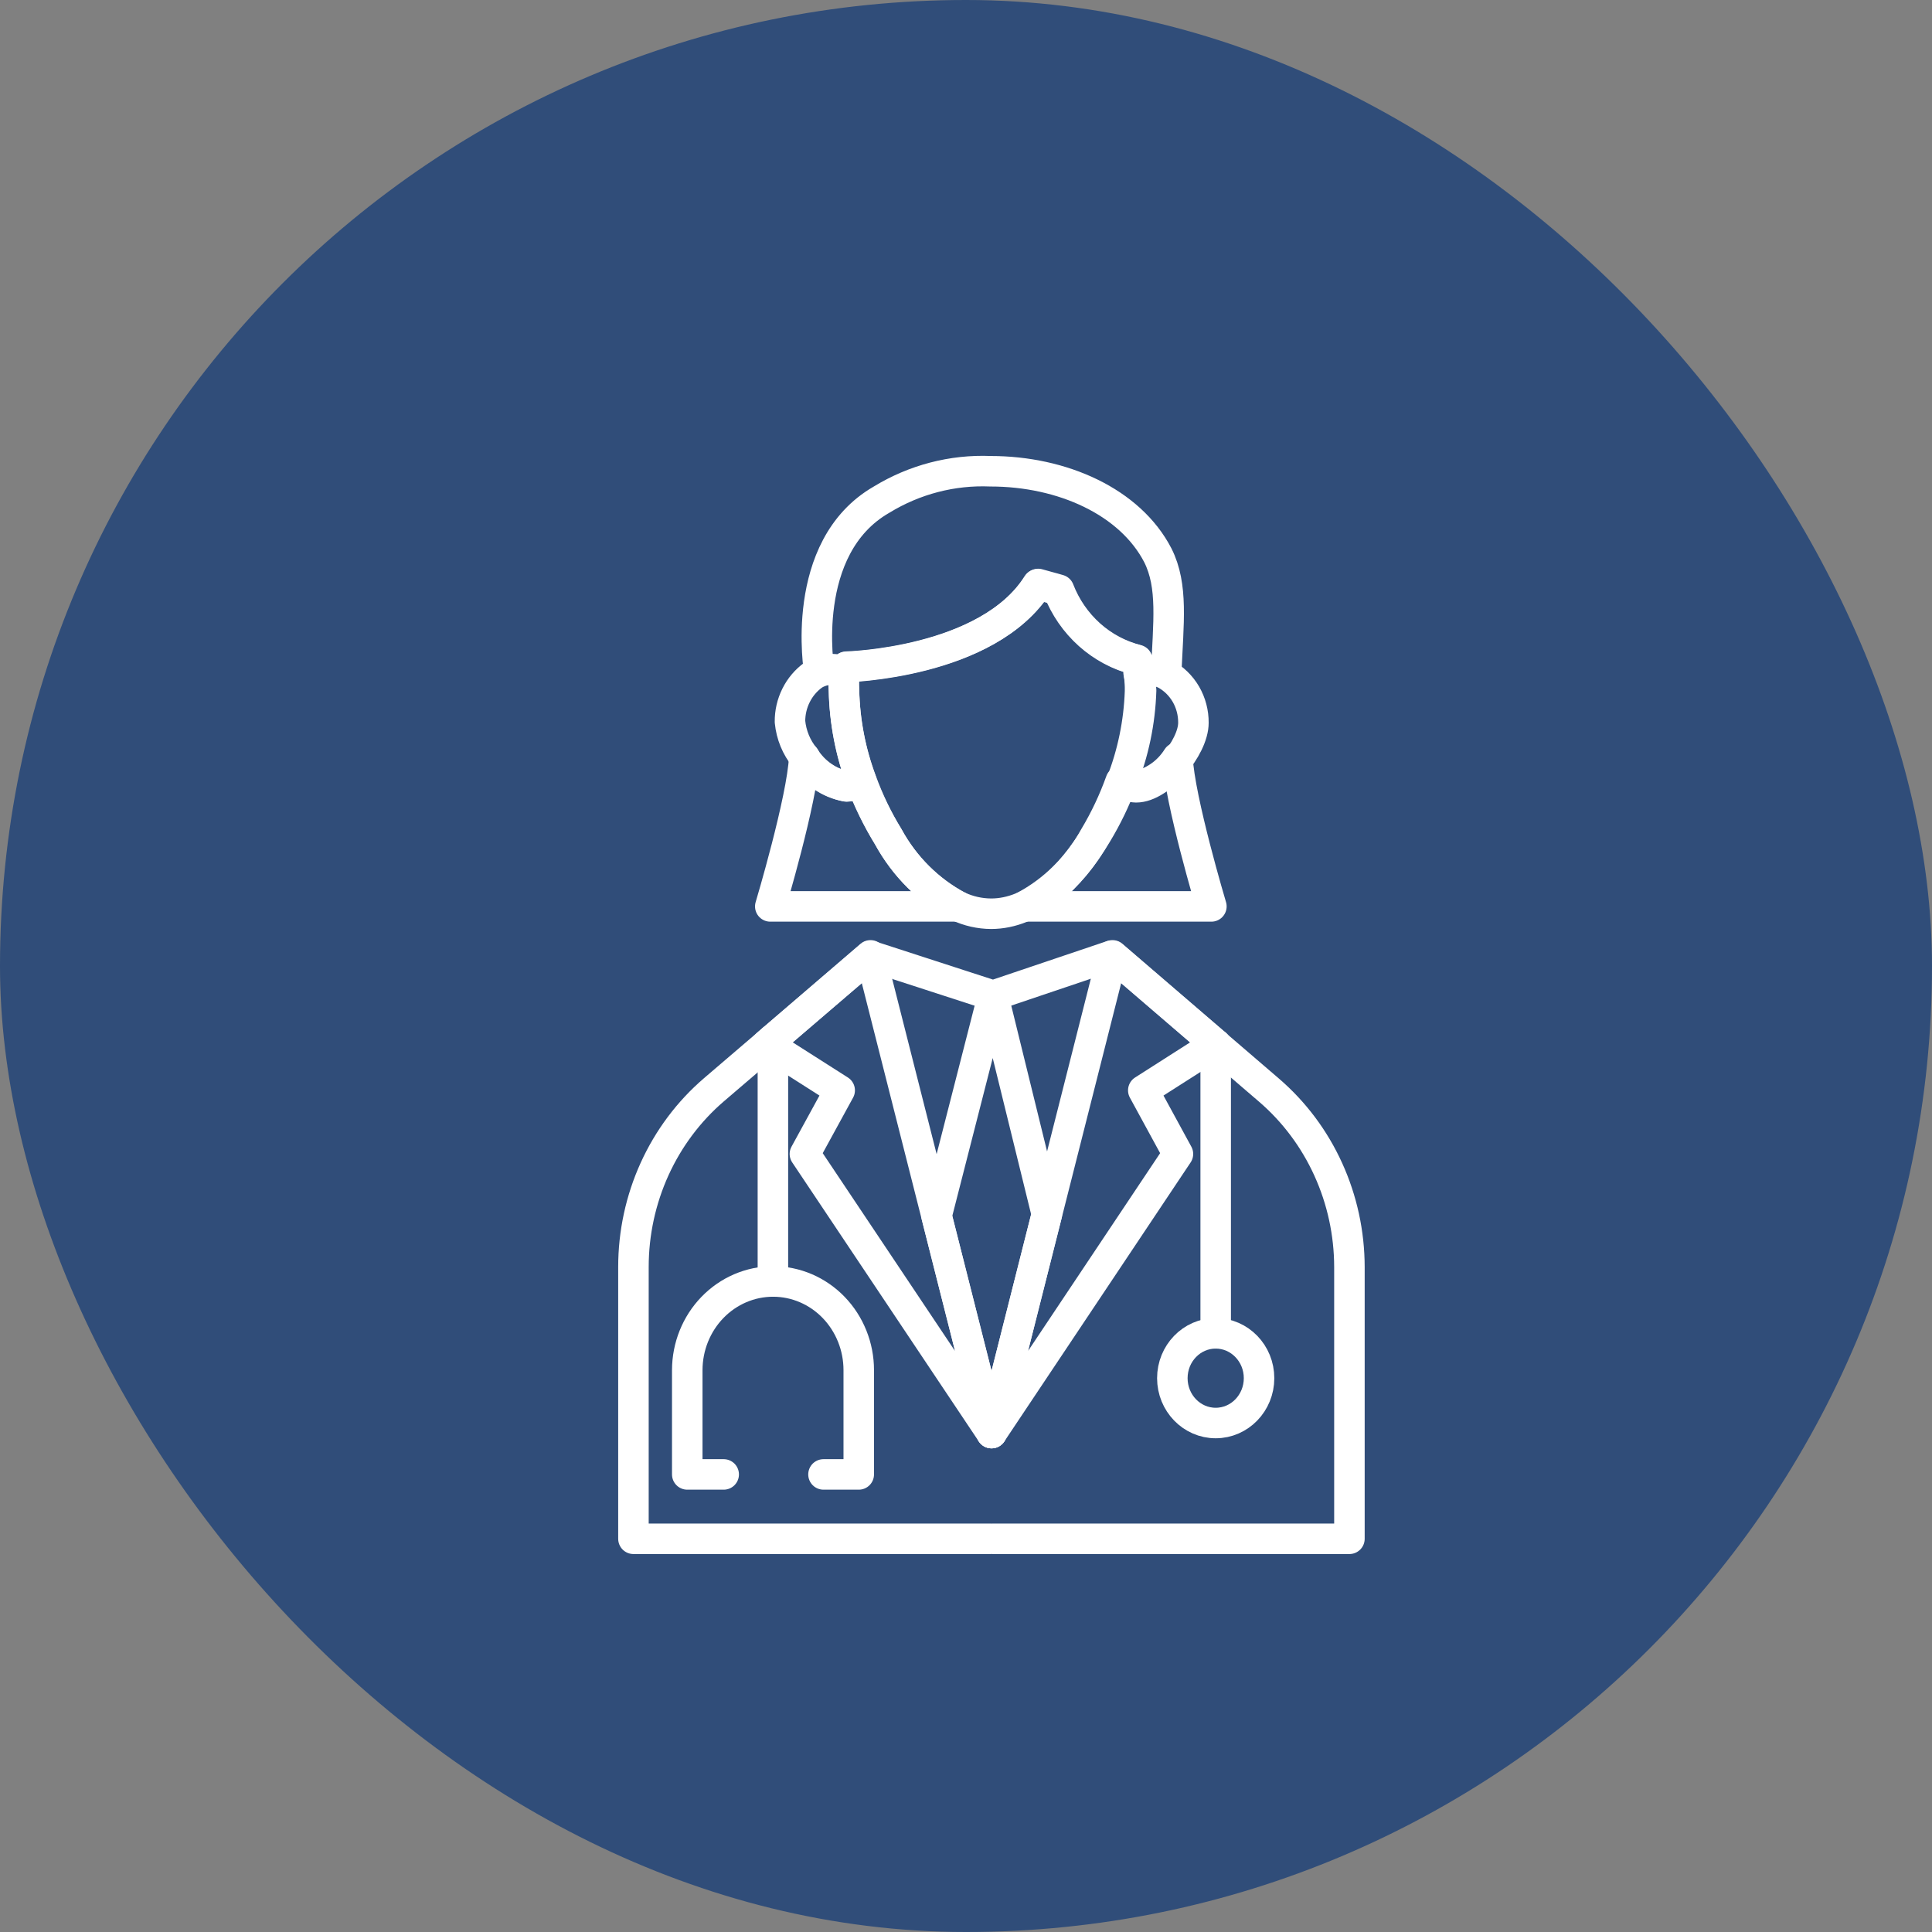 <?xml version="1.0" encoding="UTF-8"?>
<svg xmlns="http://www.w3.org/2000/svg" width="76" height="76" viewBox="0 0 76 76" fill="none">
  <rect x="0" y="0" width="76" height="76" fill="#808080" stroke="none"/>
  <rect width="76" height="76" rx="38" fill="#304D79"></rect>
  <path d="M44.888 27.16C44.849 28.398 44.594 29.617 44.134 30.76C43.868 31.471 43.538 32.154 43.148 32.8C42.08 34.6 40.607 35.944 38.989 35.944C38.541 35.942 38.098 35.842 37.69 35.65C36.535 35.035 35.58 34.084 34.941 32.914C34.521 32.224 34.169 31.493 33.891 30.73C33.462 29.591 33.229 28.383 33.201 27.16C33.183 26.919 33.183 26.676 33.201 26.434L33.27 26.242C33.27 26.242 38.85 26.11 40.81 22.99C41.071 23.062 41.35 23.134 41.628 23.218C41.892 23.892 42.307 24.491 42.838 24.967C43.37 25.442 44.002 25.781 44.685 25.954L44.789 26.23C44.795 26.304 44.795 26.378 44.789 26.452C44.84 26.685 44.873 26.922 44.888 27.16Z" stroke="white" stroke-width="1.2" stroke-linecap="round" stroke-linejoin="round"></path>
  <path d="M33.883 30.73C33.716 30.86 33.513 30.931 33.303 30.934C32.969 30.872 32.65 30.738 32.367 30.543C32.083 30.348 31.841 30.096 31.656 29.8C31.329 29.402 31.127 28.91 31.076 28.39C31.073 28.03 31.155 27.675 31.315 27.355C31.474 27.035 31.707 26.76 31.993 26.554C32.062 26.508 32.136 26.47 32.213 26.44C32.364 26.377 32.526 26.345 32.689 26.344C32.868 26.348 33.046 26.38 33.217 26.44C33.194 26.68 33.188 26.92 33.199 27.16C33.225 28.382 33.457 29.59 33.883 30.73Z" stroke="white" stroke-width="1.2" stroke-linecap="round" stroke-linejoin="round"></path>
  <path d="M46.946 28.432C46.946 29.41 45.641 30.97 44.695 30.97C44.486 30.966 44.283 30.895 44.115 30.766C44.556 29.631 44.804 28.425 44.846 27.202C44.851 26.957 44.836 26.712 44.8 26.47C44.961 26.417 45.129 26.389 45.298 26.386C45.483 26.387 45.665 26.43 45.832 26.512C46.171 26.695 46.454 26.971 46.651 27.31C46.847 27.649 46.949 28.037 46.946 28.432Z" stroke="white" stroke-width="1.2" stroke-linecap="round" stroke-linejoin="round"></path>
  <path d="M44.974 42.892L46.337 45.394L39.006 56.374L41.181 47.77L43.762 37.582L47.822 41.074L44.974 42.892Z" stroke="white" stroke-width="1.2" stroke-linecap="round" stroke-linejoin="round"></path>
  <path d="M31.663 45.394L33.031 42.892L30.178 41.074L34.243 37.582L36.842 47.83L39.005 56.374L31.663 45.394Z" stroke="white" stroke-width="1.2" stroke-linecap="round" stroke-linejoin="round"></path>
  <path d="M41.18 47.77L39.005 56.374L36.842 47.83L39.063 39.154L41.18 47.77Z" stroke="white" stroke-width="1.2" stroke-linecap="round" stroke-linejoin="round"></path>
  <path d="M38.954 60.532H24.918V49.84C24.918 48.509 25.202 47.194 25.749 45.989C26.297 44.783 27.094 43.718 28.085 42.868L34.239 37.6L39.064 39.166L43.704 37.6H43.768L49.922 42.886C50.909 43.735 51.704 44.797 52.25 45.999C52.797 47.201 53.081 48.512 53.083 49.84V60.532H39.047" stroke="white" stroke-width="1.2" stroke-linecap="round" stroke-linejoin="round"></path>
  <path d="M32.394 58H33.781V53.896C33.781 52.972 33.425 52.085 32.794 51.431C32.162 50.777 31.305 50.41 30.411 50.41C29.517 50.41 28.659 50.777 28.026 51.431C27.393 52.084 27.037 52.971 27.035 53.896V58H28.468" stroke="white" stroke-width="1.2" stroke-linecap="round" stroke-linejoin="round"></path>
  <path d="M47.822 52.45V41.074" stroke="white" stroke-width="1.2" stroke-linecap="round" stroke-linejoin="round"></path>
  <path d="M30.404 50.41V40.882" stroke="white" stroke-width="1.2" stroke-linecap="round" stroke-linejoin="round"></path>
  <path d="M47.822 55.978C48.764 55.978 49.528 55.188 49.528 54.214C49.528 53.24 48.764 52.45 47.822 52.45C46.881 52.45 46.117 53.24 46.117 54.214C46.117 55.188 46.881 55.978 47.822 55.978Z" stroke="white" stroke-width="1.2" stroke-linecap="round" stroke-linejoin="round"></path>
  <path d="M37.69 35.656H30.301C30.301 35.656 31.559 31.456 31.635 29.8C31.821 30.096 32.063 30.349 32.348 30.544C32.632 30.739 32.952 30.872 33.288 30.934C33.497 30.93 33.7 30.859 33.868 30.73C34.153 31.493 34.513 32.225 34.941 32.914C35.579 34.086 36.535 35.038 37.69 35.656Z" stroke="white" stroke-width="1.2" stroke-linecap="round" stroke-linejoin="round"></path>
  <path d="M40.287 35.656H47.653C47.653 35.656 46.395 31.456 46.319 29.8C46.133 30.096 45.891 30.349 45.606 30.544C45.322 30.739 45.002 30.872 44.666 30.934C44.457 30.93 44.254 30.859 44.086 30.73C43.815 31.489 43.471 32.219 43.059 32.908C42.413 34.083 41.45 35.038 40.287 35.656Z" stroke="white" stroke-width="1.2" stroke-linecap="round" stroke-linejoin="round"></path>
  <path d="M31.656 29.8V29.794" stroke="white" stroke-width="1.2" stroke-linecap="round" stroke-linejoin="round"></path>
  <path d="M37.701 35.656H37.69" stroke="white" stroke-width="1.2" stroke-linecap="round" stroke-linejoin="round"></path>
  <path d="M45.874 26.5C45.707 26.418 45.525 26.375 45.34 26.374C45.171 26.377 45.003 26.405 44.841 26.458C44.847 26.384 44.847 26.31 44.841 26.236L44.737 25.96C44.048 25.787 43.409 25.447 42.873 24.967C42.337 24.486 41.92 23.881 41.657 23.2C41.379 23.116 41.077 23.044 40.839 22.972C38.867 26.092 33.299 26.224 33.299 26.224L33.23 26.416C33.06 26.356 32.882 26.323 32.702 26.32C32.539 26.32 32.377 26.353 32.226 26.416C32.226 26.416 31.397 21.538 34.68 19.654C35.975 18.863 37.463 18.475 38.966 18.538C41.791 18.538 44.459 19.738 45.549 21.85C46.152 23.056 45.961 24.472 45.874 26.5Z" stroke="white" stroke-width="1.2" stroke-linecap="round" stroke-linejoin="round"></path>
</svg>
